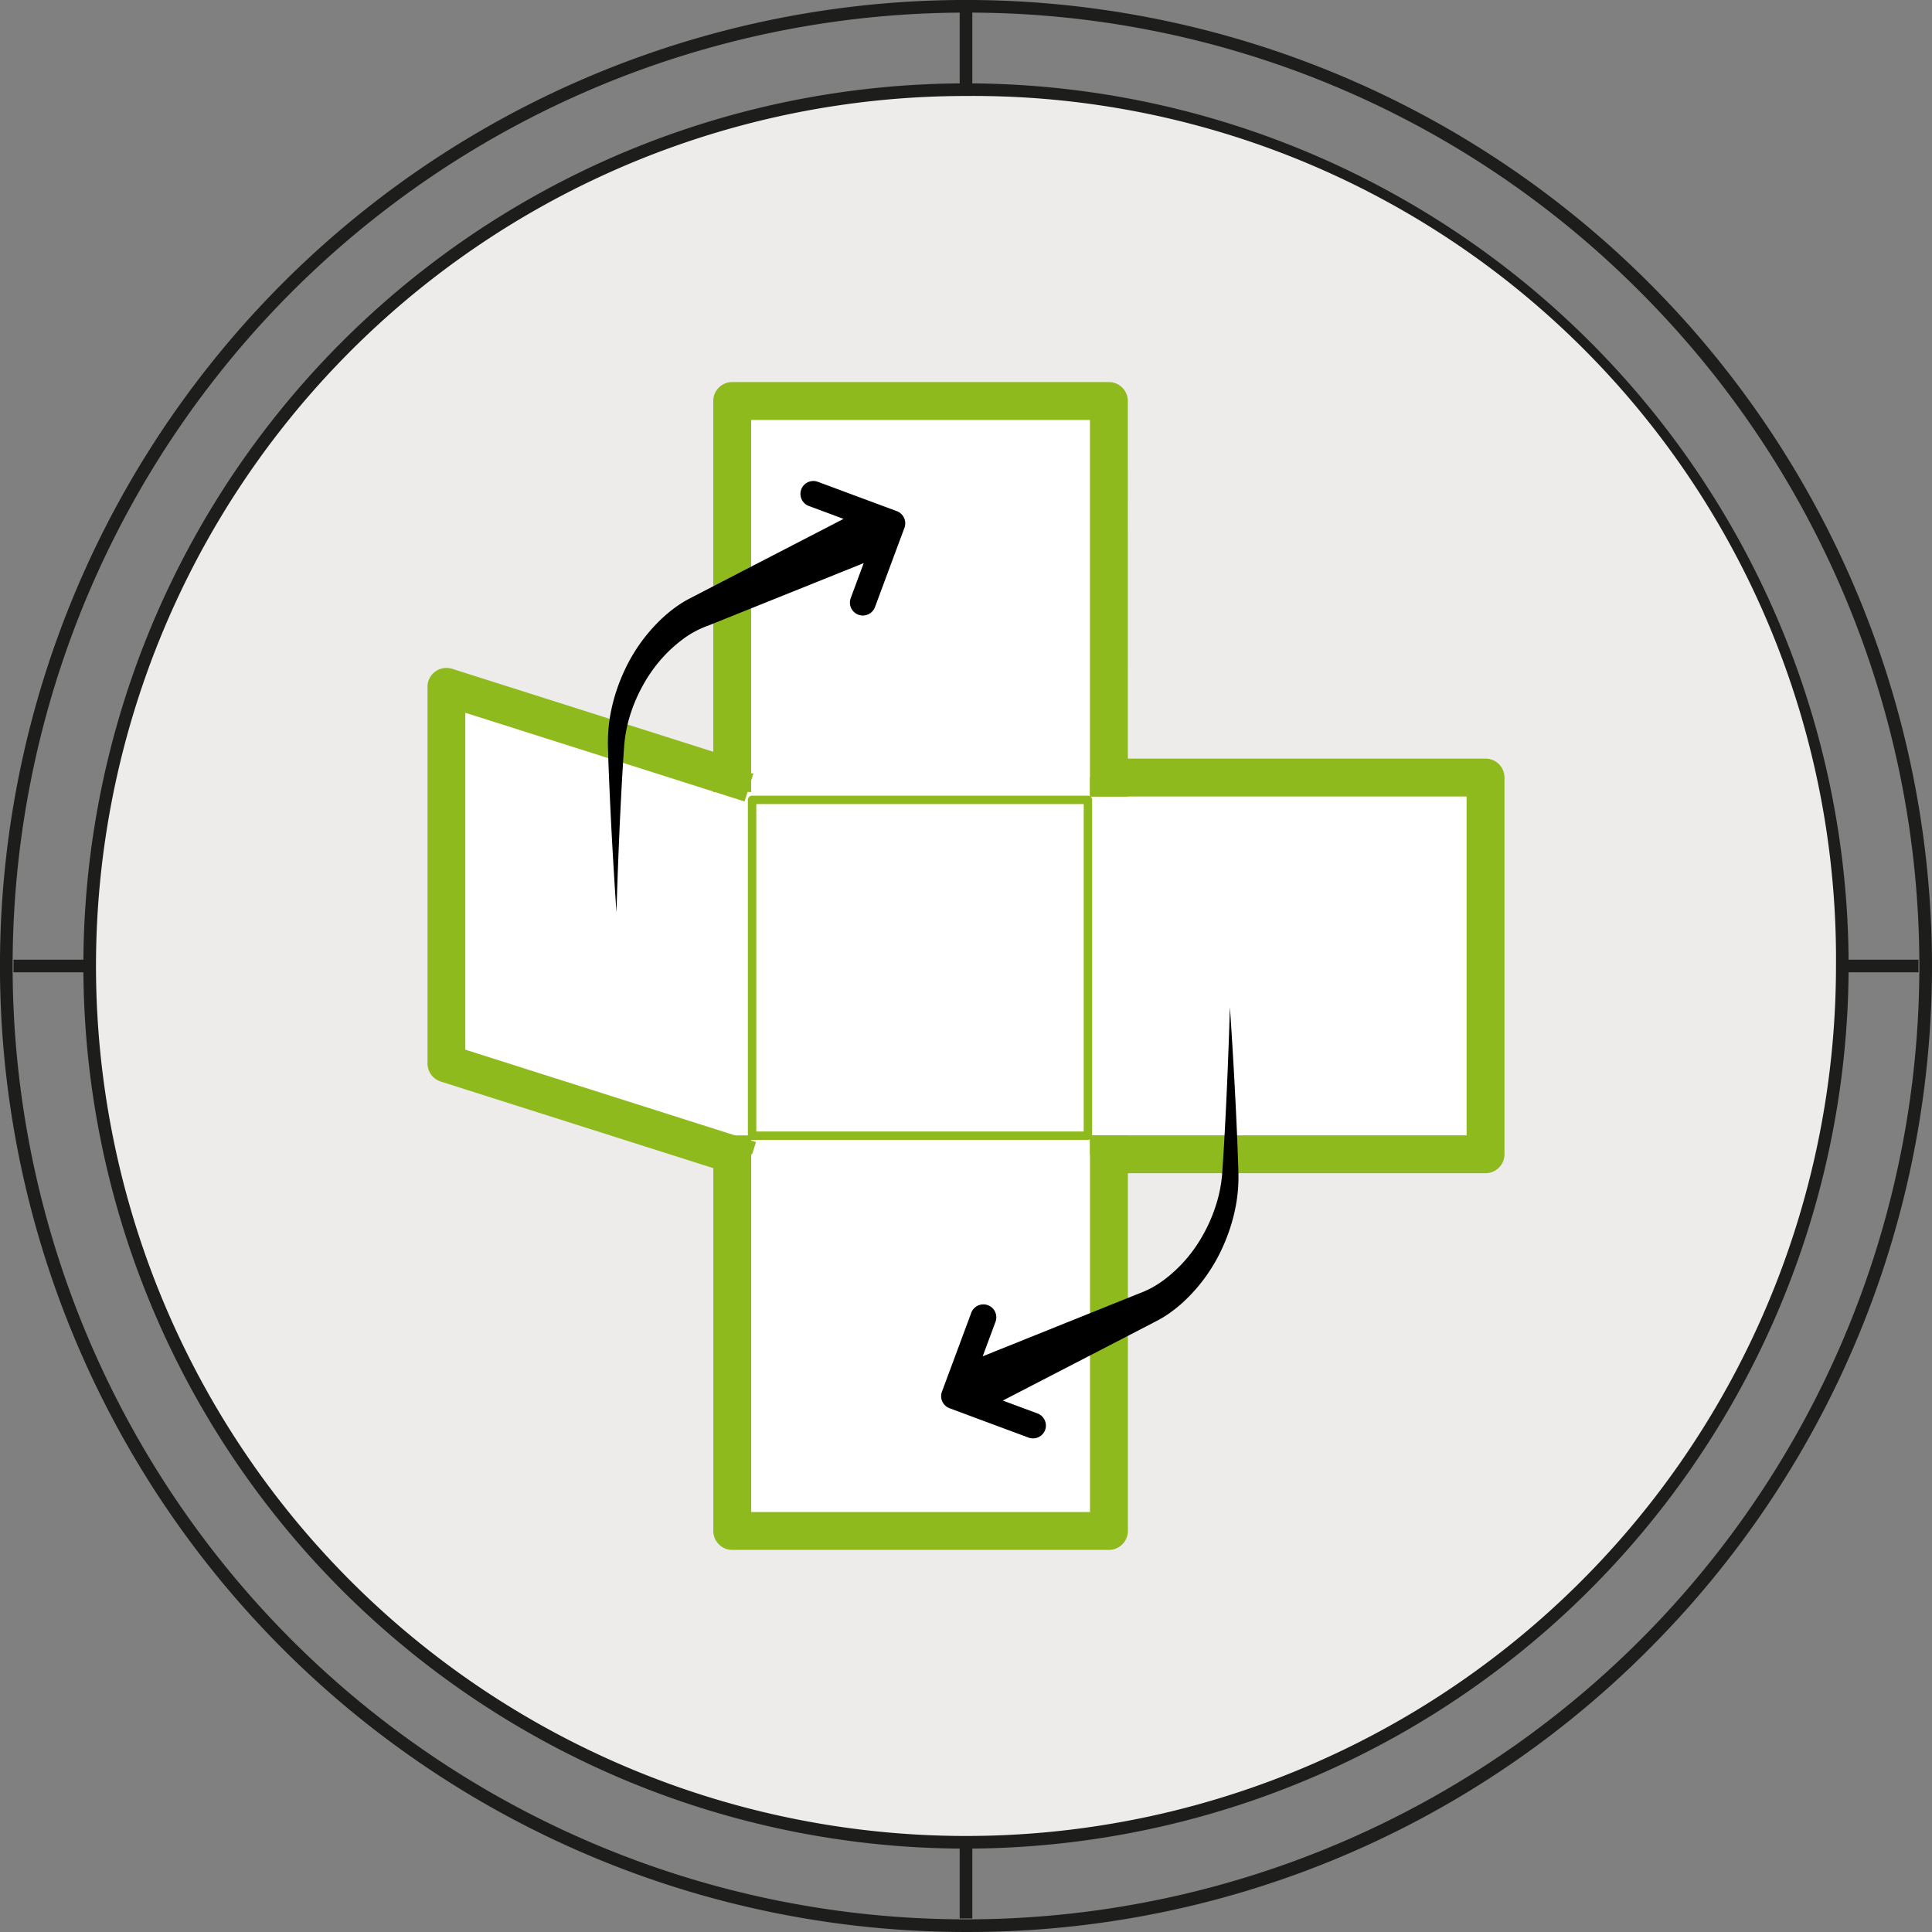 <svg xmlns="http://www.w3.org/2000/svg" width="156.813" height="156.813" viewBox="0 0 156.813 156.813"><rect x="0" y="0" width="156.813" height="156.813" fill="#808080" stroke="none"/><g transform="translate(-6075.12 -7245.71)"><g transform="translate(6075.12 7245.71)"><circle cx="71.127" cy="71.127" r="71.127" transform="translate(7.279 7.28)" fill="#edeceb"></circle><path d="M6166.565,7408.795a71.639,71.639,0,1,1,71.639-71.64A71.721,71.721,0,0,1,6166.565,7408.795Zm0-142.254a70.614,70.614,0,1,0,70.614,70.614A70.03,70.03,0,0,0,6166.565,7266.541Z" transform="translate(-6088.159 -7258.75)" fill="#1d1d1b"></path><path d="M6153.526,7402.522a78.407,78.407,0,1,1,55.441-22.965A77.9,77.9,0,0,1,6153.526,7402.522Zm0-155.788a77.381,77.381,0,1,0,54.717,22.665A76.853,76.853,0,0,0,6153.526,7246.735Z" transform="translate(-6075.12 -7245.71)" fill="#1d1d1b"></path><rect width="1.025" height="6.865" transform="translate(77.894 0.415)" fill="#1d1d1b"></rect><rect width="6.181" height="1.025" transform="translate(1.098 77.894)" fill="#1d1d1b"></rect><rect width="6.181" height="1.025" transform="translate(149.533 77.894)" fill="#1d1d1b"></rect><rect width="1.025" height="6.181" transform="translate(77.894 149.533)" fill="#1d1d1b"></rect></g><g transform="translate(6109.818 7276.722)"><rect width="33.502" height="33.502" transform="translate(23.294 30.583)" fill="#fff"></rect><g transform="translate(0 23.199)"><path d="M6204.377,7446.825l-23.2-7.372v-30.571l23.2,7.372" transform="translate(-6179.641 -7407.345)" fill="#fff"></path><path d="M6202.415,7445.792l-24.665-7.837a1.537,1.537,0,0,1-1.072-1.465v-30.571a1.538,1.538,0,0,1,2-1.466l24.664,7.838-.931,2.931-22.662-7.2v27.345l23.593,7.5Z" transform="translate(-6176.678 -7404.381)" fill="#8fba1e"></path></g><g transform="translate(53.77 30.571)"><path d="M6338.558,7430.458h30.571v30.571h-30.571" transform="translate(-6337.021 -7428.92)" fill="#fff"></path><path d="M6366.167,7459.6h-32.108v-3.075h30.57v-27.5h-30.57v-3.075h32.108a1.538,1.538,0,0,1,1.537,1.538v30.571A1.538,1.538,0,0,1,6366.167,7459.6Z" transform="translate(-6334.059 -7425.958)" fill="#8fba1e"></path></g><g transform="translate(23.199 0)"><path d="M6249.08,7371.182v-30.2h30.571v30.571" transform="translate(-6247.542 -7339.442)" fill="#fff"></path><path d="M6278.226,7370.126h-3.075v-30.571h-27.5v30.2h-3.075v-31.739a1.537,1.537,0,0,1,1.538-1.538h30.571a1.537,1.537,0,0,1,1.538,1.538Z" transform="translate(-6244.58 -7336.48)" fill="#8fba1e"></path></g><g transform="translate(23.199 61.142)"><path d="M6279.651,7519.936v30.571H6249.08v-30.571" transform="translate(-6247.542 -7518.398)" fill="#fff"></path><path d="M6276.688,7549.082h-30.571a1.538,1.538,0,0,1-1.538-1.537v-32.108h3.075v30.57h27.5v-30.57h3.075v32.108A1.538,1.538,0,0,1,6276.688,7549.082Z" transform="translate(-6244.58 -7515.437)" fill="#8fba1e"></path></g><path d="M6235.236,7360.648a1.05,1.05,0,0,0,.618,1.35l2.814,1.046-7.262,3.754-4.829,2.5c-.2.106-.387.2-.643.338q-.355.2-.675.419a11.28,11.28,0,0,0-1.2.95,13.654,13.654,0,0,0-1.951,2.225,13.85,13.85,0,0,0-1.412,2.553,14.546,14.546,0,0,0-.875,2.748,12.8,12.8,0,0,0-.278,2.861c.022.92.056,1.82.093,2.729.149,3.628.357,7.247.6,10.863.109-3.622.255-7.243.458-10.854.052-.9.107-1.81.172-2.7a11.339,11.339,0,0,1,.493-2.5,12.768,12.768,0,0,1,1.005-2.336,11.826,11.826,0,0,1,1.421-2.066,11.36,11.36,0,0,1,1.8-1.687,7.717,7.717,0,0,1,2.091-1.131l5.044-2.027,7.585-3.049-1.045,2.814a1.05,1.05,0,1,0,1.968.731l2.383-6.412a1.049,1.049,0,0,0-.618-1.35l-6.412-2.383A1.049,1.049,0,0,0,6235.236,7360.648Z" transform="translate(-6204.899 -7351.94)"></path><path d="M6307.124,7519.292a1.049,1.049,0,0,0-.618-1.35l-2.814-1.046,7.262-3.754,4.829-2.5c.2-.107.387-.2.643-.339.237-.131.462-.271.676-.419a11.264,11.264,0,0,0,1.2-.949,13.66,13.66,0,0,0,1.951-2.226,13.859,13.859,0,0,0,1.412-2.553,14.521,14.521,0,0,0,.875-2.748,12.777,12.777,0,0,0,.278-2.861c-.022-.921-.057-1.82-.093-2.73-.15-3.627-.357-7.246-.6-10.862-.109,3.622-.255,7.242-.459,10.854-.052.9-.106,1.81-.171,2.7a11.3,11.3,0,0,1-.494,2.5,12.8,12.8,0,0,1-1,2.336,11.852,11.852,0,0,1-1.421,2.066,11.387,11.387,0,0,1-1.8,1.687,8.747,8.747,0,0,1-1,.645,8.867,8.867,0,0,1-1.091.486l-5.044,2.027-7.586,3.048,1.046-2.814a1.05,1.05,0,0,0-1.968-.732l-2.383,6.413a1.049,1.049,0,0,0,.618,1.35l6.412,2.383A1.049,1.049,0,0,0,6307.124,7519.292Z" transform="translate(-6256.996 -7434.23)"></path><g transform="translate(26.005 33.568)"><rect width="27.258" height="27.258" transform="translate(0.342 0.341)" fill="#fff"></rect><path d="M6280.393,7462.671h-27.258a.341.341,0,0,1-.342-.341v-27.258a.342.342,0,0,1,.342-.342h27.258a.342.342,0,0,1,.342.342v27.258A.341.341,0,0,1,6280.393,7462.671Zm-26.916-.683h26.574v-26.575h-26.574Z" transform="translate(-6252.793 -7434.73)" fill="#8fba1e"></path></g></g></g></svg>
